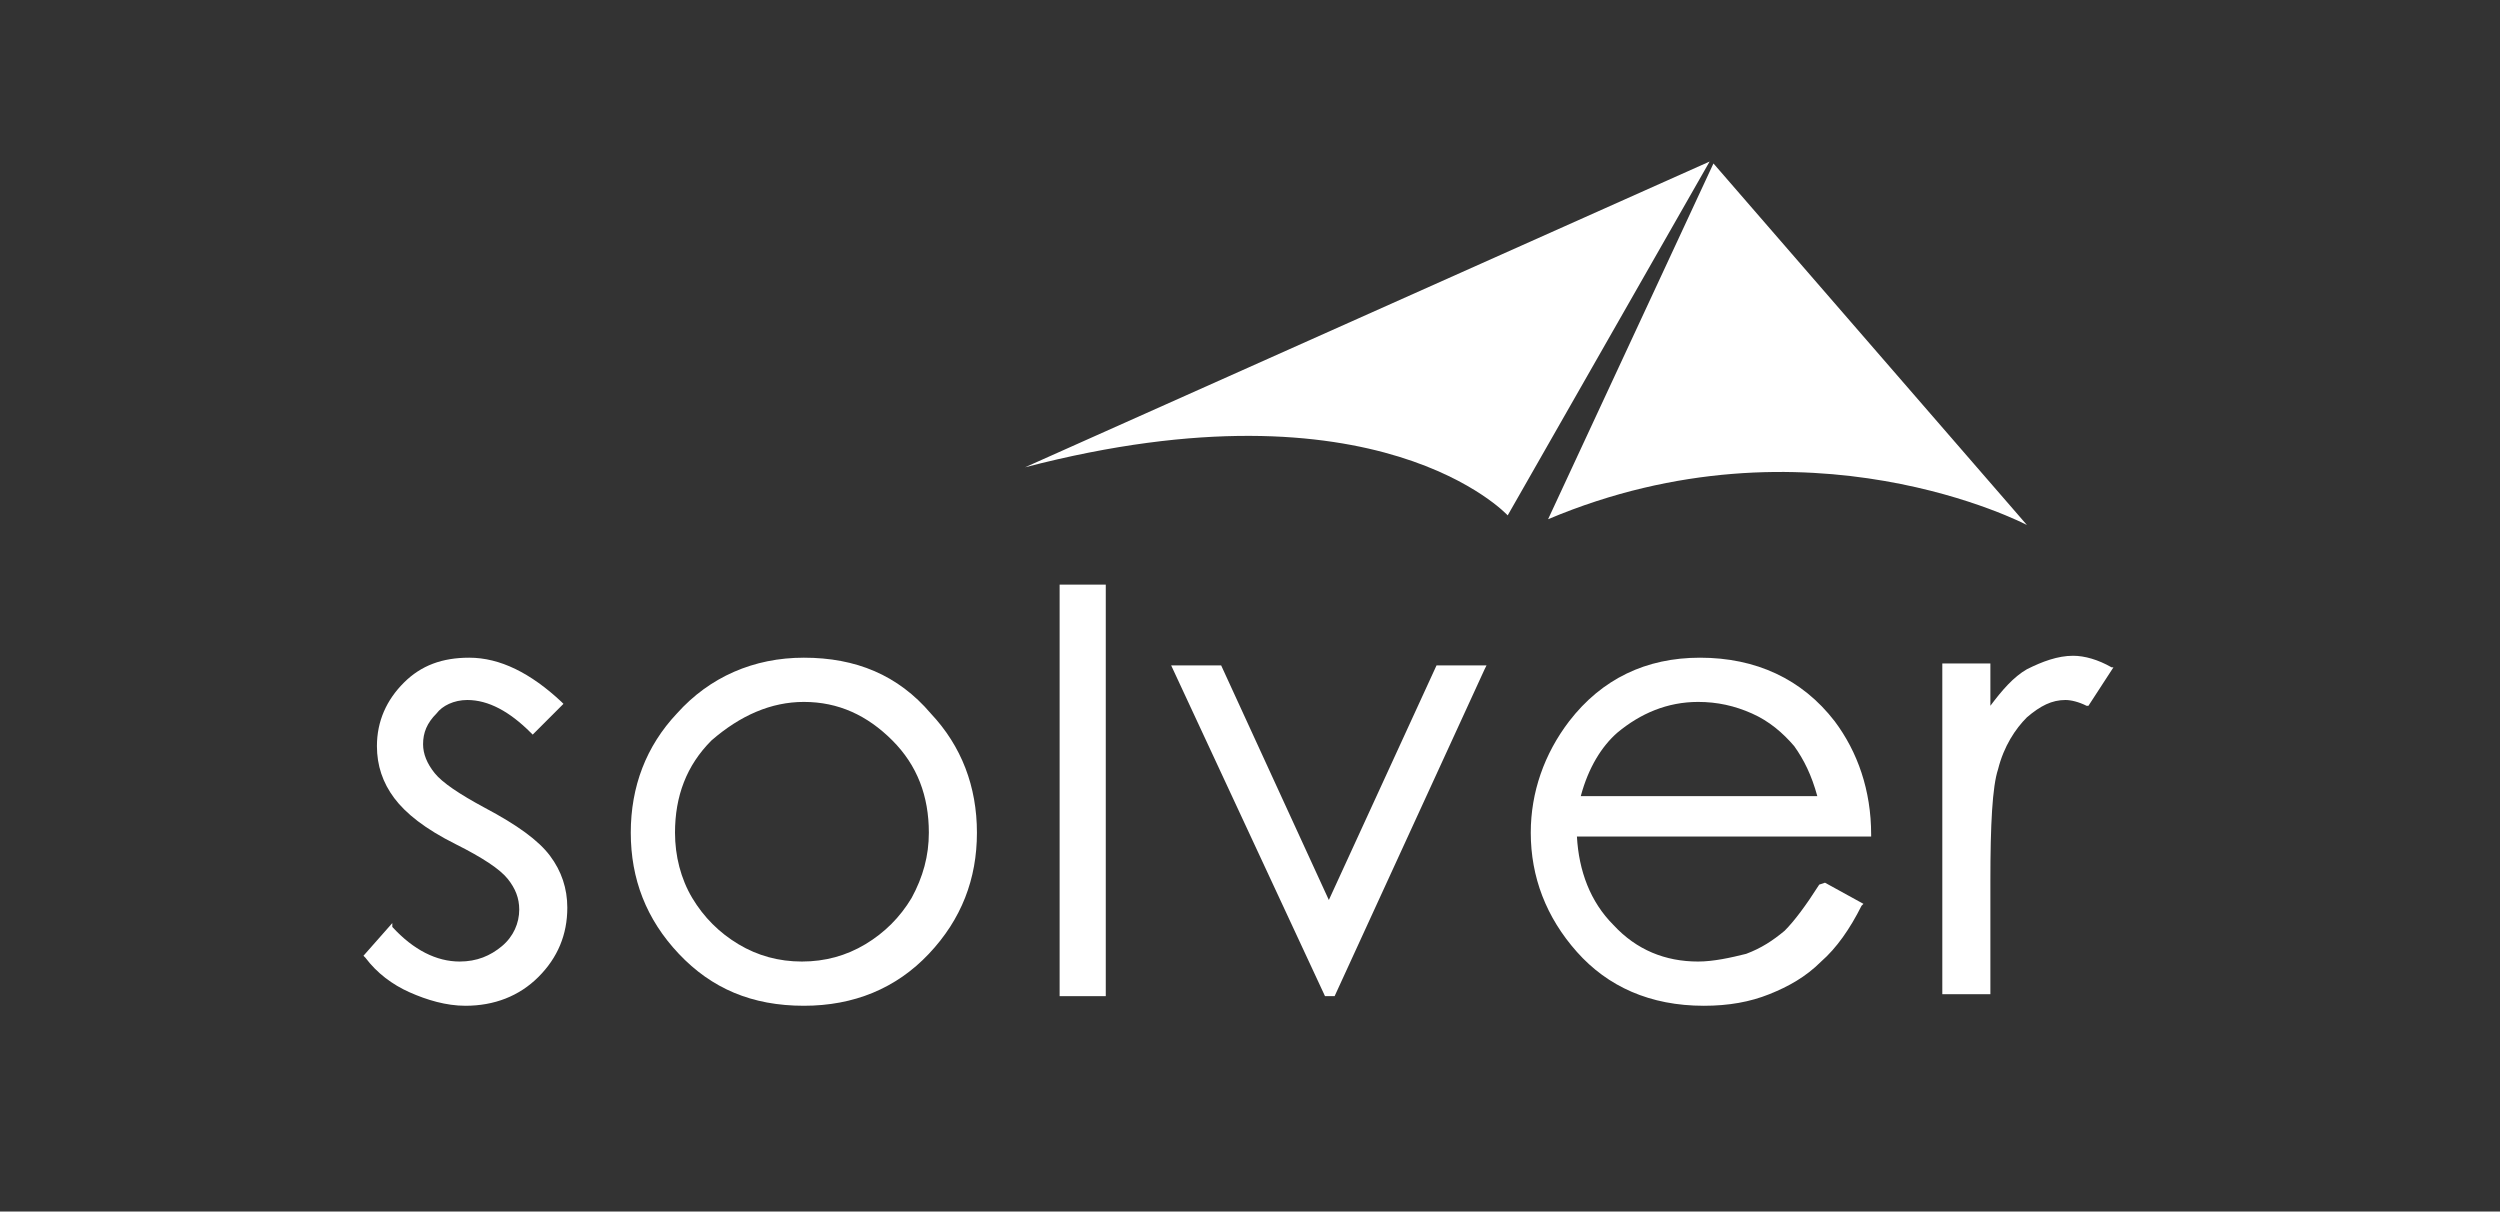 <?xml version="1.0" encoding="UTF-8"?> <svg xmlns="http://www.w3.org/2000/svg" xmlns:xlink="http://www.w3.org/1999/xlink" version="1.1" id="Layer_1" x="0px" y="0px" viewBox="0 0 130 63" style="enable-background:new 0 0 130 63;" xml:space="preserve"><rect x="0" y="0" width="130" height="63" fill="#333333" stroke="none"/> <style type="text/css"> .st0{fill:#FFFFFF;} </style> <g> <path class="st0" d="M24.3,36.4c1.1,0,2.2,0.6,3.3,1.7l0.1,0.1l1.6-1.6l-0.1-0.1c-1.6-1.5-3.2-2.3-4.8-2.3c-1.4,0-2.5,0.4-3.4,1.3 c-0.9,0.9-1.4,2-1.4,3.3c0,1,0.3,1.9,0.9,2.7c0.6,0.8,1.6,1.6,3.2,2.4c1.4,0.7,2.3,1.3,2.7,1.8c0.4,0.5,0.6,1,0.6,1.6 c0,0.7-0.3,1.4-0.9,1.9c-0.6,0.5-1.3,0.8-2.2,0.8c-1.2,0-2.4-0.6-3.5-1.8L20.4,48l-1.5,1.7l0.1,0.1c0.6,0.8,1.4,1.4,2.3,1.8 c0.9,0.4,1.9,0.7,2.9,0.7c1.5,0,2.8-0.5,3.8-1.5c1-1,1.5-2.2,1.5-3.6c0-1-0.3-1.9-0.9-2.7c-0.6-0.8-1.7-1.6-3.4-2.5 c-1.3-0.7-2.2-1.3-2.6-1.8c-0.4-0.5-0.6-1-0.6-1.5c0-0.6,0.2-1.1,0.7-1.6C23,36.7,23.6,36.4,24.3,36.4"></path> <path class="st0" d="M41.8,34.2c-2.6,0-4.9,1-6.6,2.9c-1.6,1.7-2.4,3.8-2.4,6.2c0,2.4,0.8,4.5,2.5,6.3c1.7,1.8,3.8,2.7,6.5,2.7 c2.6,0,4.8-0.9,6.5-2.7c1.7-1.8,2.5-3.9,2.5-6.3c0-2.4-0.8-4.5-2.4-6.2C46.7,35.1,44.5,34.2,41.8,34.2 M41.8,36.5 c1.8,0,3.3,0.7,4.6,2c1.3,1.3,1.9,2.9,1.9,4.8c0,1.2-0.3,2.3-0.9,3.4c-0.6,1-1.4,1.8-2.4,2.4c-1,0.6-2.1,0.9-3.3,0.9 c-1.2,0-2.3-0.3-3.3-0.9c-1-0.6-1.8-1.4-2.4-2.4c-0.6-1-0.9-2.2-0.9-3.4c0-1.9,0.6-3.5,1.9-4.8C38.5,37.2,40.1,36.5,41.8,36.5"></path> <rect x="55.1" y="30.4" class="st0" width="2.4" height="21.4"></rect> <polygon class="st0" points="69.1,46.8 63.5,34.6 60.9,34.6 68.9,51.8 69.4,51.8 77.2,34.8 77.3,34.6 74.7,34.6 "></polygon> <path class="st0" d="M97.3,43.4c0-2.3-0.7-4.3-1.9-5.9c-1.7-2.2-4.1-3.3-7-3.3c-2.8,0-5.1,1.1-6.8,3.3c-1.3,1.7-2,3.7-2,5.8 c0,2.3,0.8,4.4,2.4,6.2c1.6,1.8,3.8,2.8,6.6,2.8c1.3,0,2.4-0.2,3.4-0.6c1-0.4,1.9-0.9,2.7-1.7c0.8-0.7,1.5-1.7,2.1-2.9l0.1-0.1 l-2-1.1L94.6,46c-0.7,1.1-1.3,1.9-1.8,2.4c-0.6,0.5-1.2,0.9-2,1.2C90,49.8,89.1,50,88.3,50c-1.7,0-3.2-0.6-4.4-1.9 c-1.2-1.2-1.8-2.8-1.9-4.6h15.3L97.3,43.4z M82.2,41.4c0.4-1.5,1.1-2.6,1.9-3.3c1.2-1,2.6-1.6,4.2-1.6c1,0,1.9,0.2,2.8,0.6 c0.9,0.4,1.6,1,2.2,1.7c0.5,0.7,0.9,1.5,1.2,2.6H82.2z"></path> <path class="st0" d="M109.8,34.7c-0.7-0.4-1.4-0.6-2-0.6c-0.8,0-1.6,0.3-2.4,0.7c-0.7,0.4-1.3,1.1-1.9,1.9v-2.2h-2.5v17.2h2.5v-5.9 c0-2.9,0.1-4.9,0.4-5.8c0.3-1.2,0.9-2.1,1.5-2.7c0.7-0.6,1.3-0.9,2-0.9c0.3,0,0.7,0.1,1.1,0.3l0.1,0l1.3-2L109.8,34.7z"></path> <path class="st0" d="M89.1,8.5l16.3,18.8c0,0-11.4-6-24.9-0.3L89.1,8.5z"></path> <path class="st0" d="M88.9,8.4L78.4,26.8c0,0-6.7-7.3-25.1-2.5L88.9,8.4z"></path> </g> </svg> 